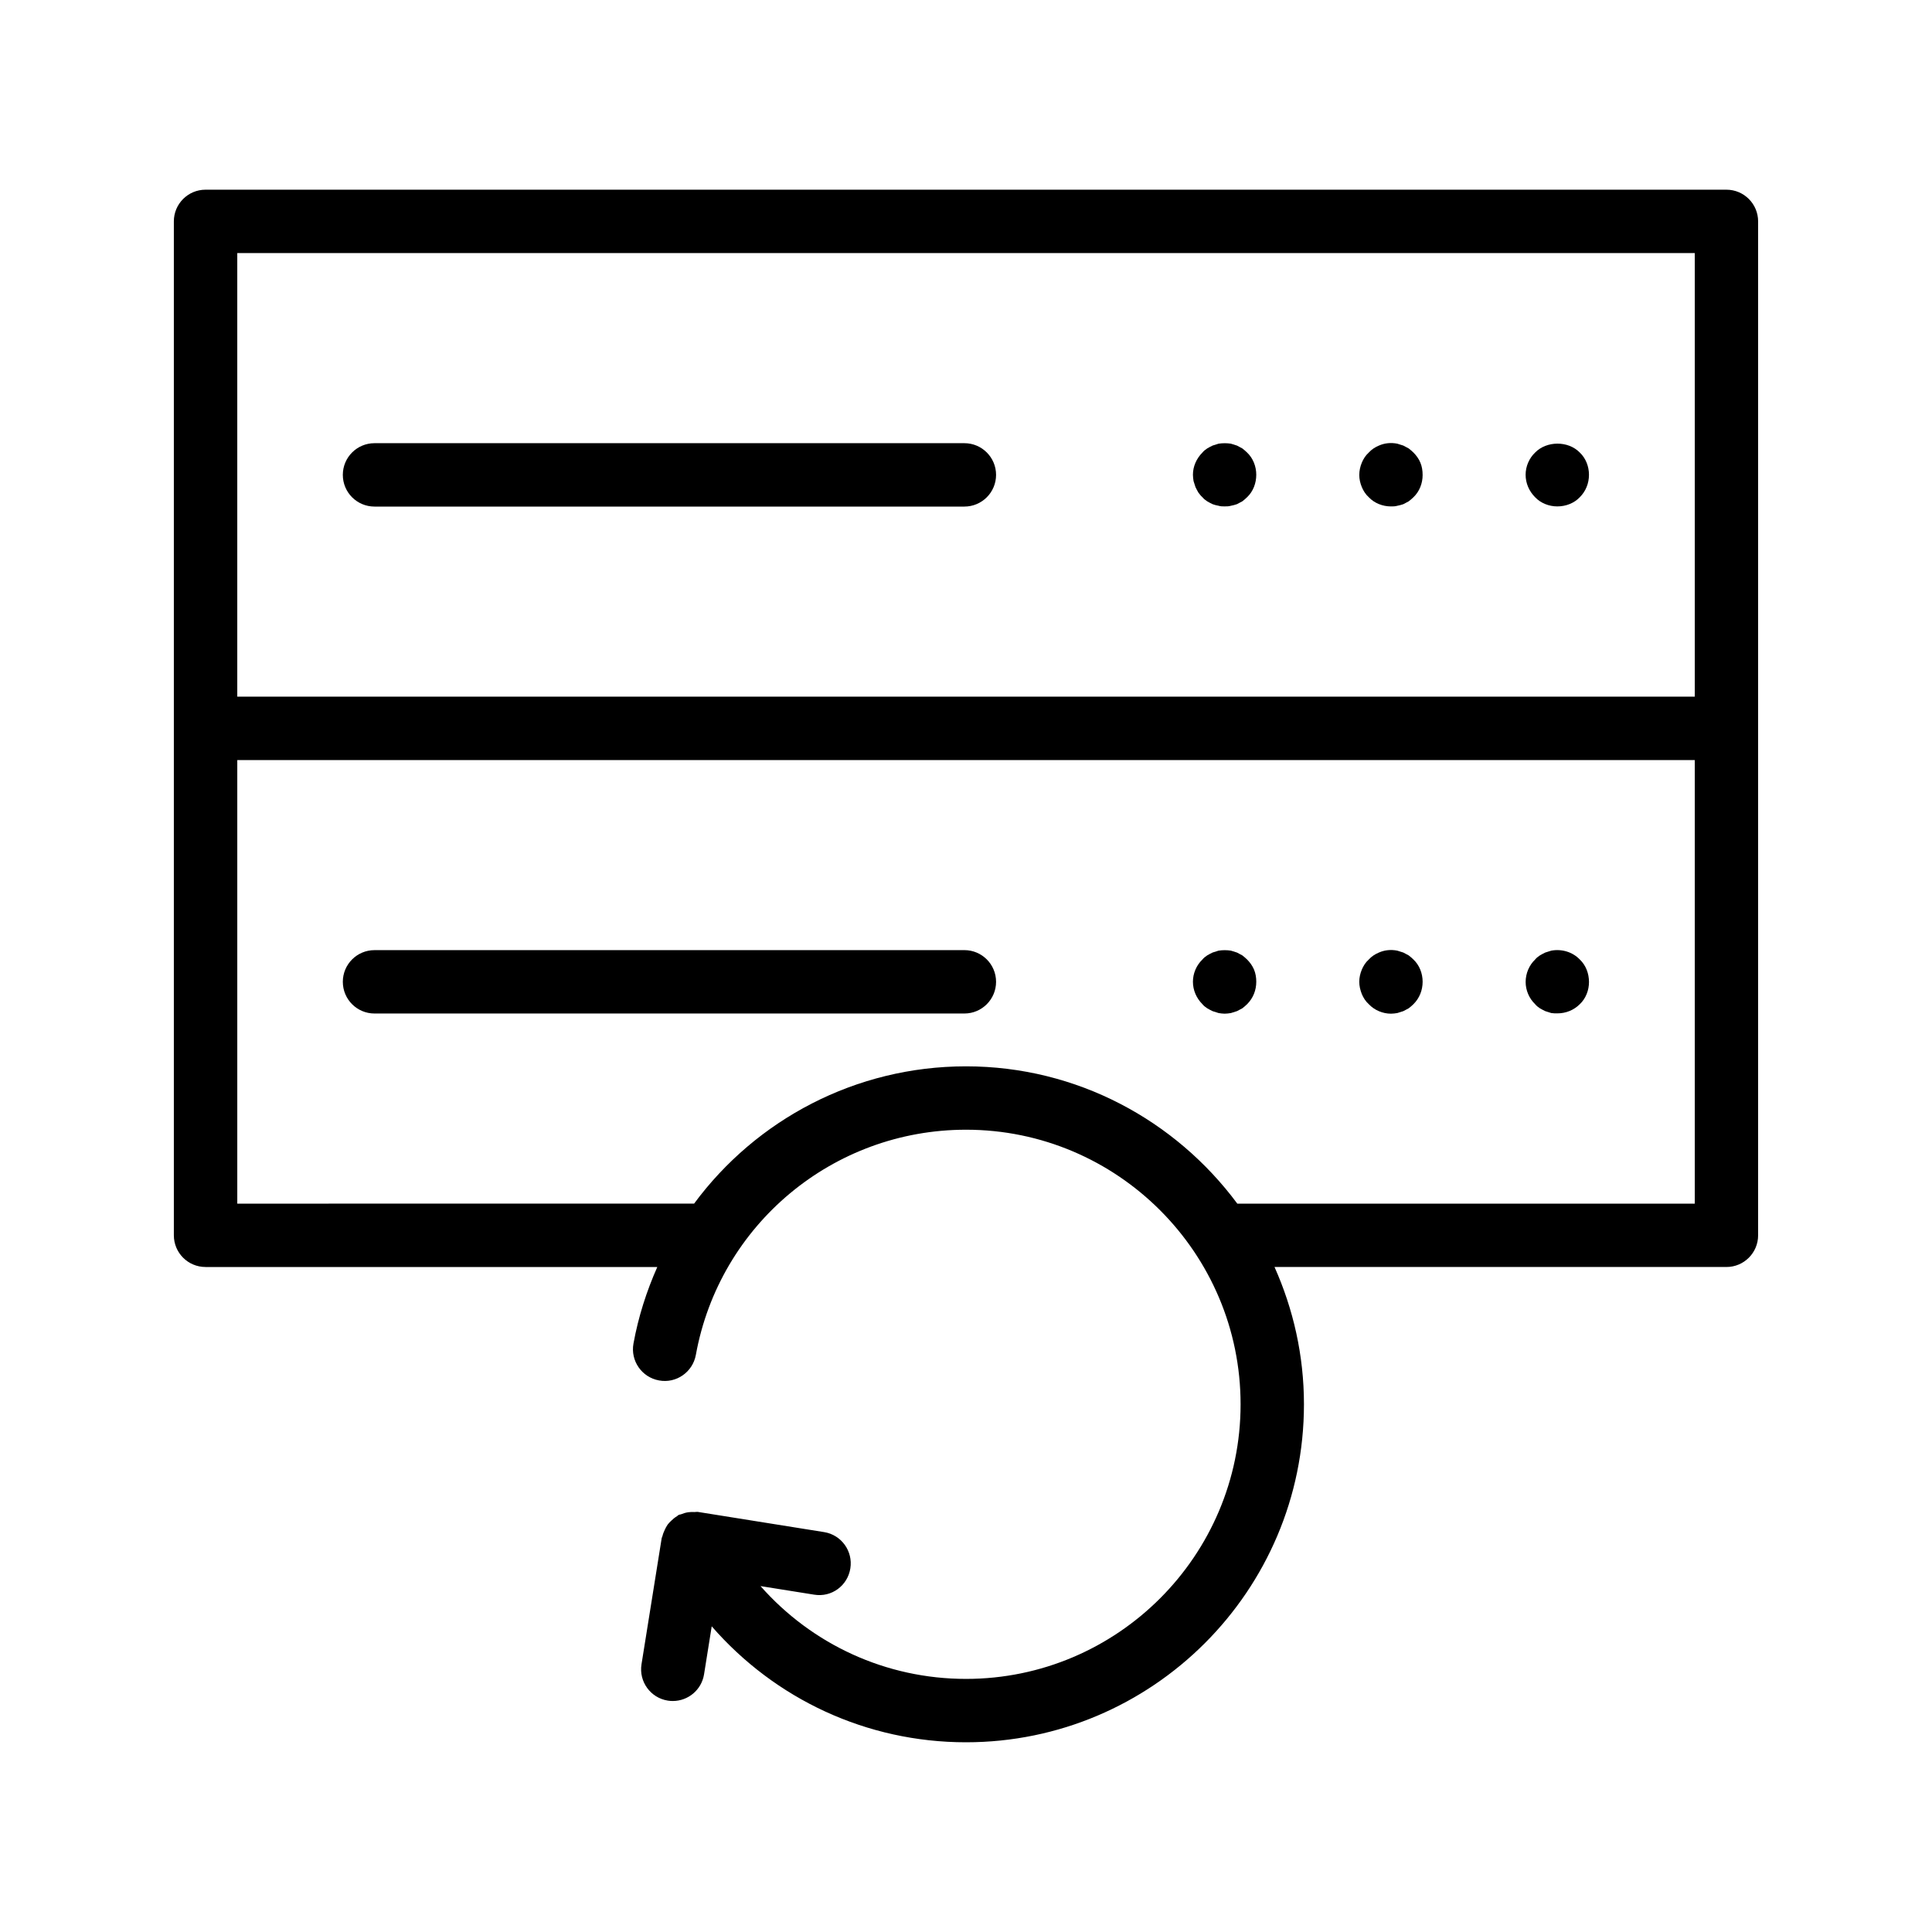 <?xml version="1.0" encoding="UTF-8"?>
<!-- Uploaded to: ICON Repo, www.iconrepo.com, Generator: ICON Repo Mixer Tools -->
<svg fill="#000000" width="800px" height="800px" version="1.1" viewBox="144 144 512 512" xmlns="http://www.w3.org/2000/svg">
 <g>
  <path d="m399.58 261.45h-156.33c-4.641 0-8.398 3.758-8.398 8.398 0 4.637 3.754 8.398 8.398 8.398h156.32c4.641 0 8.398-3.758 8.398-8.398 0-4.637-3.754-8.398-8.395-8.398z"/>
  <path d="m473.23 262.84c-0.5-0.254-0.918-0.504-1.426-0.758-0.5-0.164-1.09-0.332-1.59-0.5-1.09-0.168-2.188-0.168-3.281 0-0.582 0.168-1.09 0.336-1.59 0.5-0.508 0.254-1.008 0.504-1.426 0.758-0.508 0.336-0.926 0.672-1.262 1.09-1.59 1.594-2.516 3.695-2.516 5.879 0 0.586 0.082 1.09 0.164 1.676 0.172 0.504 0.336 1.09 0.508 1.594 0.254 0.504 0.5 1.008 0.754 1.43 0.336 0.418 0.672 0.922 1.09 1.258 0.336 0.418 0.754 0.754 1.262 1.09 0.418 0.25 0.918 0.504 1.426 0.754 0.5 0.168 1.008 0.336 1.59 0.422 0.508 0.168 1.09 0.168 1.598 0.168 0.59 0 1.09 0 1.68-0.168 0.5-0.086 1.09-0.254 1.59-0.422 0.508-0.25 0.926-0.504 1.426-0.754 0.426-0.336 0.844-0.672 1.262-1.09 1.598-1.512 2.434-3.695 2.434-5.961 0-2.184-0.836-4.367-2.434-5.879-0.414-0.414-0.832-0.75-1.258-1.086z"/>
  <path d="m518.58 263.93c-0.418-0.418-0.836-0.754-1.262-1.09-0.5-0.254-0.918-0.504-1.426-0.758-0.5-0.164-1.09-0.332-1.59-0.5-1.68-0.336-3.363-0.168-4.871 0.5-1.008 0.422-1.934 1.008-2.691 1.848-0.836 0.754-1.426 1.68-1.844 2.684-0.418 1.008-0.672 2.098-0.672 3.277 0 1.09 0.254 2.184 0.672 3.191 0.418 1.008 1.008 1.93 1.844 2.691 1.508 1.594 3.699 2.434 5.879 2.434 0.59 0 1.09 0 1.68-0.168 0.5-0.086 1.09-0.254 1.59-0.422 0.508-0.25 0.926-0.504 1.426-0.754 0.426-0.336 0.844-0.672 1.262-1.09 1.598-1.512 2.434-3.695 2.434-5.879 0-1.176-0.172-2.266-0.59-3.277-0.41-1.004-1.086-1.93-1.84-2.688z"/>
  <path d="m550.82 263.93c-1.59 1.512-2.516 3.695-2.516 5.879 0 2.266 0.926 4.367 2.516 5.961 1.508 1.594 3.699 2.434 5.879 2.434 2.262 0 4.453-0.84 5.961-2.434 1.598-1.594 2.434-3.695 2.434-5.961 0-2.184-0.836-4.367-2.434-5.879-3.106-3.188-8.812-3.106-11.84 0z"/>
  <path d="m198.48 479.77h119.71c-2.836 6.391-5.019 13.16-6.316 20.297-0.828 4.562 2.207 8.934 6.766 9.762 4.559 0.859 8.938-2.199 9.766-6.762 6.269-34.582 36.383-59.68 71.594-59.68 40.121 0 72.766 32.645 72.766 72.77s-32.645 72.77-72.766 72.77c-21.242 0-40.836-9.16-54.457-24.594l14.191 2.266c4.656 0.781 8.898-2.391 9.617-6.965 0.73-4.578-2.387-8.883-6.961-9.613l-33.422-5.344c-0.328-0.055-0.629 0.047-0.953 0.031-0.539-0.027-1.055-0.027-1.594 0.051-0.68 0.094-1.297 0.281-1.918 0.535-0.223 0.09-0.465 0.078-0.684 0.191-0.152 0.078-0.242 0.223-0.391 0.309-0.594 0.352-1.102 0.777-1.594 1.266-0.32 0.312-0.629 0.609-0.891 0.965-0.324 0.449-0.562 0.93-0.797 1.441-0.246 0.523-0.457 1.035-0.586 1.602-0.047 0.203-0.18 0.367-0.211 0.578l-5.348 33.422c-0.73 4.574 2.387 8.883 6.961 9.613 0.449 0.074 0.895 0.105 1.336 0.105 4.059 0 7.625-2.941 8.281-7.074l2.031-12.715c16.773 19.266 41.039 30.727 67.387 30.727 49.379 0 89.562-40.18 89.562-89.566 0-12.961-2.828-25.254-7.801-36.387h119.76c4.641 0 8.398-3.758 8.398-8.398v-268.7c0-4.637-3.754-8.398-8.398-8.398h-403.05c-4.641 0-8.398 3.758-8.398 8.398v268.7c0 4.637 3.754 8.398 8.398 8.398zm394.65-16.793h-121.23c-16.332-22.023-42.434-36.387-71.891-36.387-29.266 0-55.625 14.125-72.066 36.383l-121.06 0.004v-117.55h386.25zm-386.25-251.91h386.25v117.55h-386.25z"/>
  <path d="m243.25 412.59h156.32c4.641 0 8.398-3.758 8.398-8.398 0-4.637-3.754-8.398-8.398-8.398l-156.32 0.004c-4.641 0-8.398 3.758-8.398 8.398 0.004 4.637 3.758 8.395 8.398 8.395z"/>
  <path d="m463.92 411.21c0.418 0.25 0.918 0.504 1.426 0.754 0.5 0.168 1.008 0.336 1.59 0.504 0.508 0.086 1.09 0.168 1.598 0.168 0.59 0 1.09-0.082 1.68-0.168 0.5-0.168 1.09-0.336 1.59-0.504 0.508-0.25 0.926-0.504 1.426-0.754 0.426-0.336 0.844-0.672 1.262-1.09 1.598-1.594 2.434-3.695 2.434-5.961 0-1.094-0.172-2.184-0.59-3.195-0.418-1.004-1.09-1.93-1.844-2.684-0.418-0.418-0.836-0.754-1.262-1.09-0.5-0.254-0.918-0.504-1.426-0.758-0.5-0.164-1.09-0.332-1.59-0.5-1.09-0.168-2.188-0.168-3.281 0-0.582 0.168-1.09 0.336-1.59 0.5-0.508 0.254-1.008 0.504-1.426 0.758-0.508 0.336-0.926 0.672-1.262 1.09-1.59 1.512-2.516 3.695-2.516 5.879 0 2.266 0.926 4.367 2.516 5.961 0.34 0.418 0.758 0.754 1.266 1.09z"/>
  <path d="m506.74 410.12c1.508 1.594 3.699 2.516 5.879 2.516 0.59 0 1.09-0.082 1.68-0.168 0.5-0.168 1.09-0.336 1.59-0.504 0.508-0.25 0.926-0.504 1.426-0.754 0.426-0.336 0.844-0.672 1.262-1.09 1.598-1.594 2.434-3.695 2.434-5.961 0-2.184-0.836-4.367-2.434-5.879-0.418-0.418-0.836-0.754-1.262-1.09-0.5-0.254-0.918-0.504-1.426-0.758-0.5-0.164-1.09-0.332-1.59-0.5-1.68-0.336-3.363-0.168-4.871 0.5-1.008 0.422-1.934 1.008-2.691 1.848-0.836 0.754-1.426 1.68-1.844 2.684-0.418 1.008-0.672 2.098-0.672 3.195 0 1.172 0.254 2.18 0.672 3.273 0.422 1.008 1.012 1.93 1.848 2.688z"/>
  <path d="m552.09 411.21c0.418 0.25 0.918 0.504 1.426 0.754 0.5 0.168 1.008 0.336 1.59 0.504 0.508 0.086 1.09 0.086 1.598 0.086 2.262 0 4.363-0.84 5.961-2.434 1.598-1.512 2.434-3.695 2.434-5.879 0-2.266-0.836-4.449-2.434-5.961-1.934-2.012-4.789-2.856-7.559-2.348-0.582 0.168-1.09 0.336-1.59 0.5-0.508 0.254-1.008 0.504-1.426 0.758-0.508 0.336-0.926 0.672-1.262 1.09-1.59 1.512-2.516 3.695-2.516 5.961 0 2.184 0.926 4.367 2.516 5.879 0.332 0.418 0.75 0.754 1.262 1.09z"/>
 </g>
</svg>